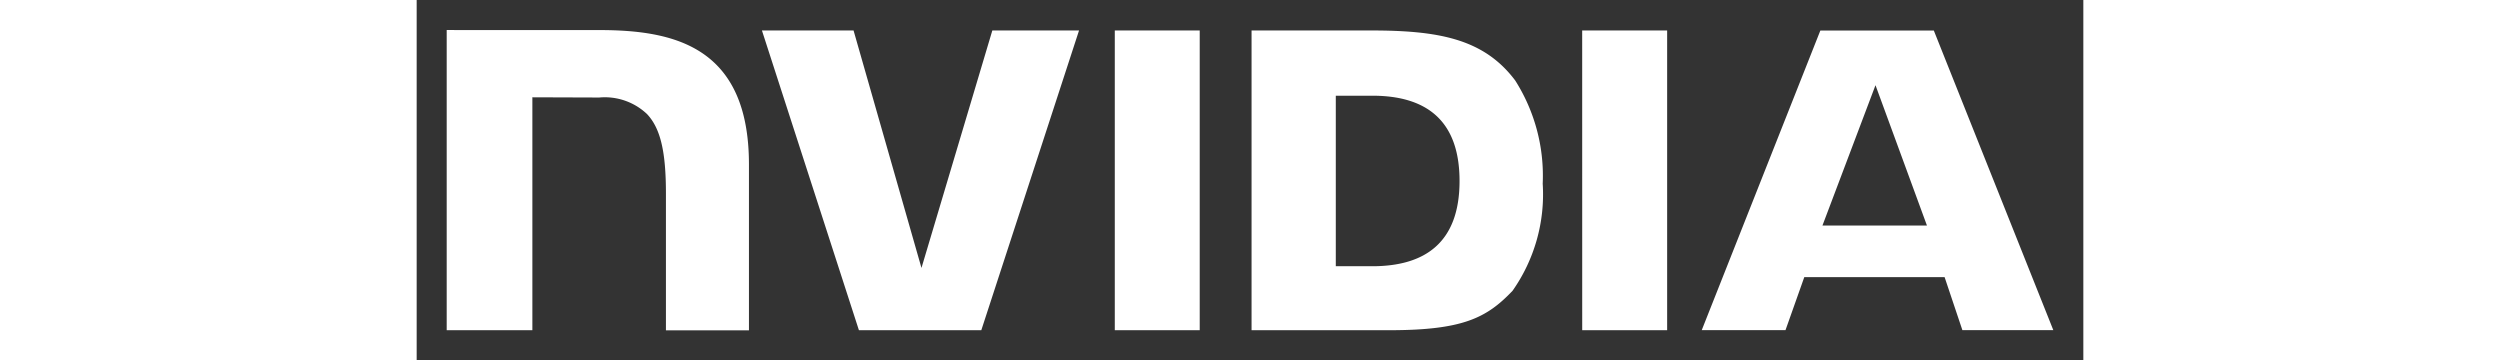 <svg fill="white" fill-rule="evenodd" height="1em" style="flex:none;line-height:1" viewBox="0 0 111 24" xmlns="http://www.w3.org/2000/svg"><rect x="0" y="0" width="111" height="24" fill="#333333" stroke="none"/><title>Nvidia</title><path d="M46.495 2.027v19.965h5.656V2.027h-5.656zM2 2v19.992h5.706V6.48l4.452.015a4.088 4.088 0 013.183 1.101c.894.951 1.26 2.483 1.26 5.287V22h5.529V10.949c0-7.883-5.035-8.946-9.972-8.946L2 2zm53.604.027v19.965h9.174c4.882 0 6.482-.81 8.208-2.626a11.156 11.156 0 002.008-7.136c.109-2.423-.53-4.82-1.831-6.869-2.095-2.788-5.114-3.332-9.621-3.332l-7.938-.002zm5.61 4.347h2.432c3.527 0 5.81 1.58 5.81 5.678 0 4.097-2.289 5.679-5.81 5.679h-2.432V6.374zM38.34 2.027L33.62 17.845 29.096 2.027h-6.102l6.46 19.965h8.151l6.51-19.965h-5.774zm39.285 19.965h5.657V2.03h-5.659l.002 19.963zm15.86-19.957l-7.898 19.95h5.578l1.25-3.526h9.346l1.183 3.526H109l-7.958-19.952-7.555.002zm3.673 3.64l3.427 9.346h-6.96l3.533-9.346z"></path></svg>